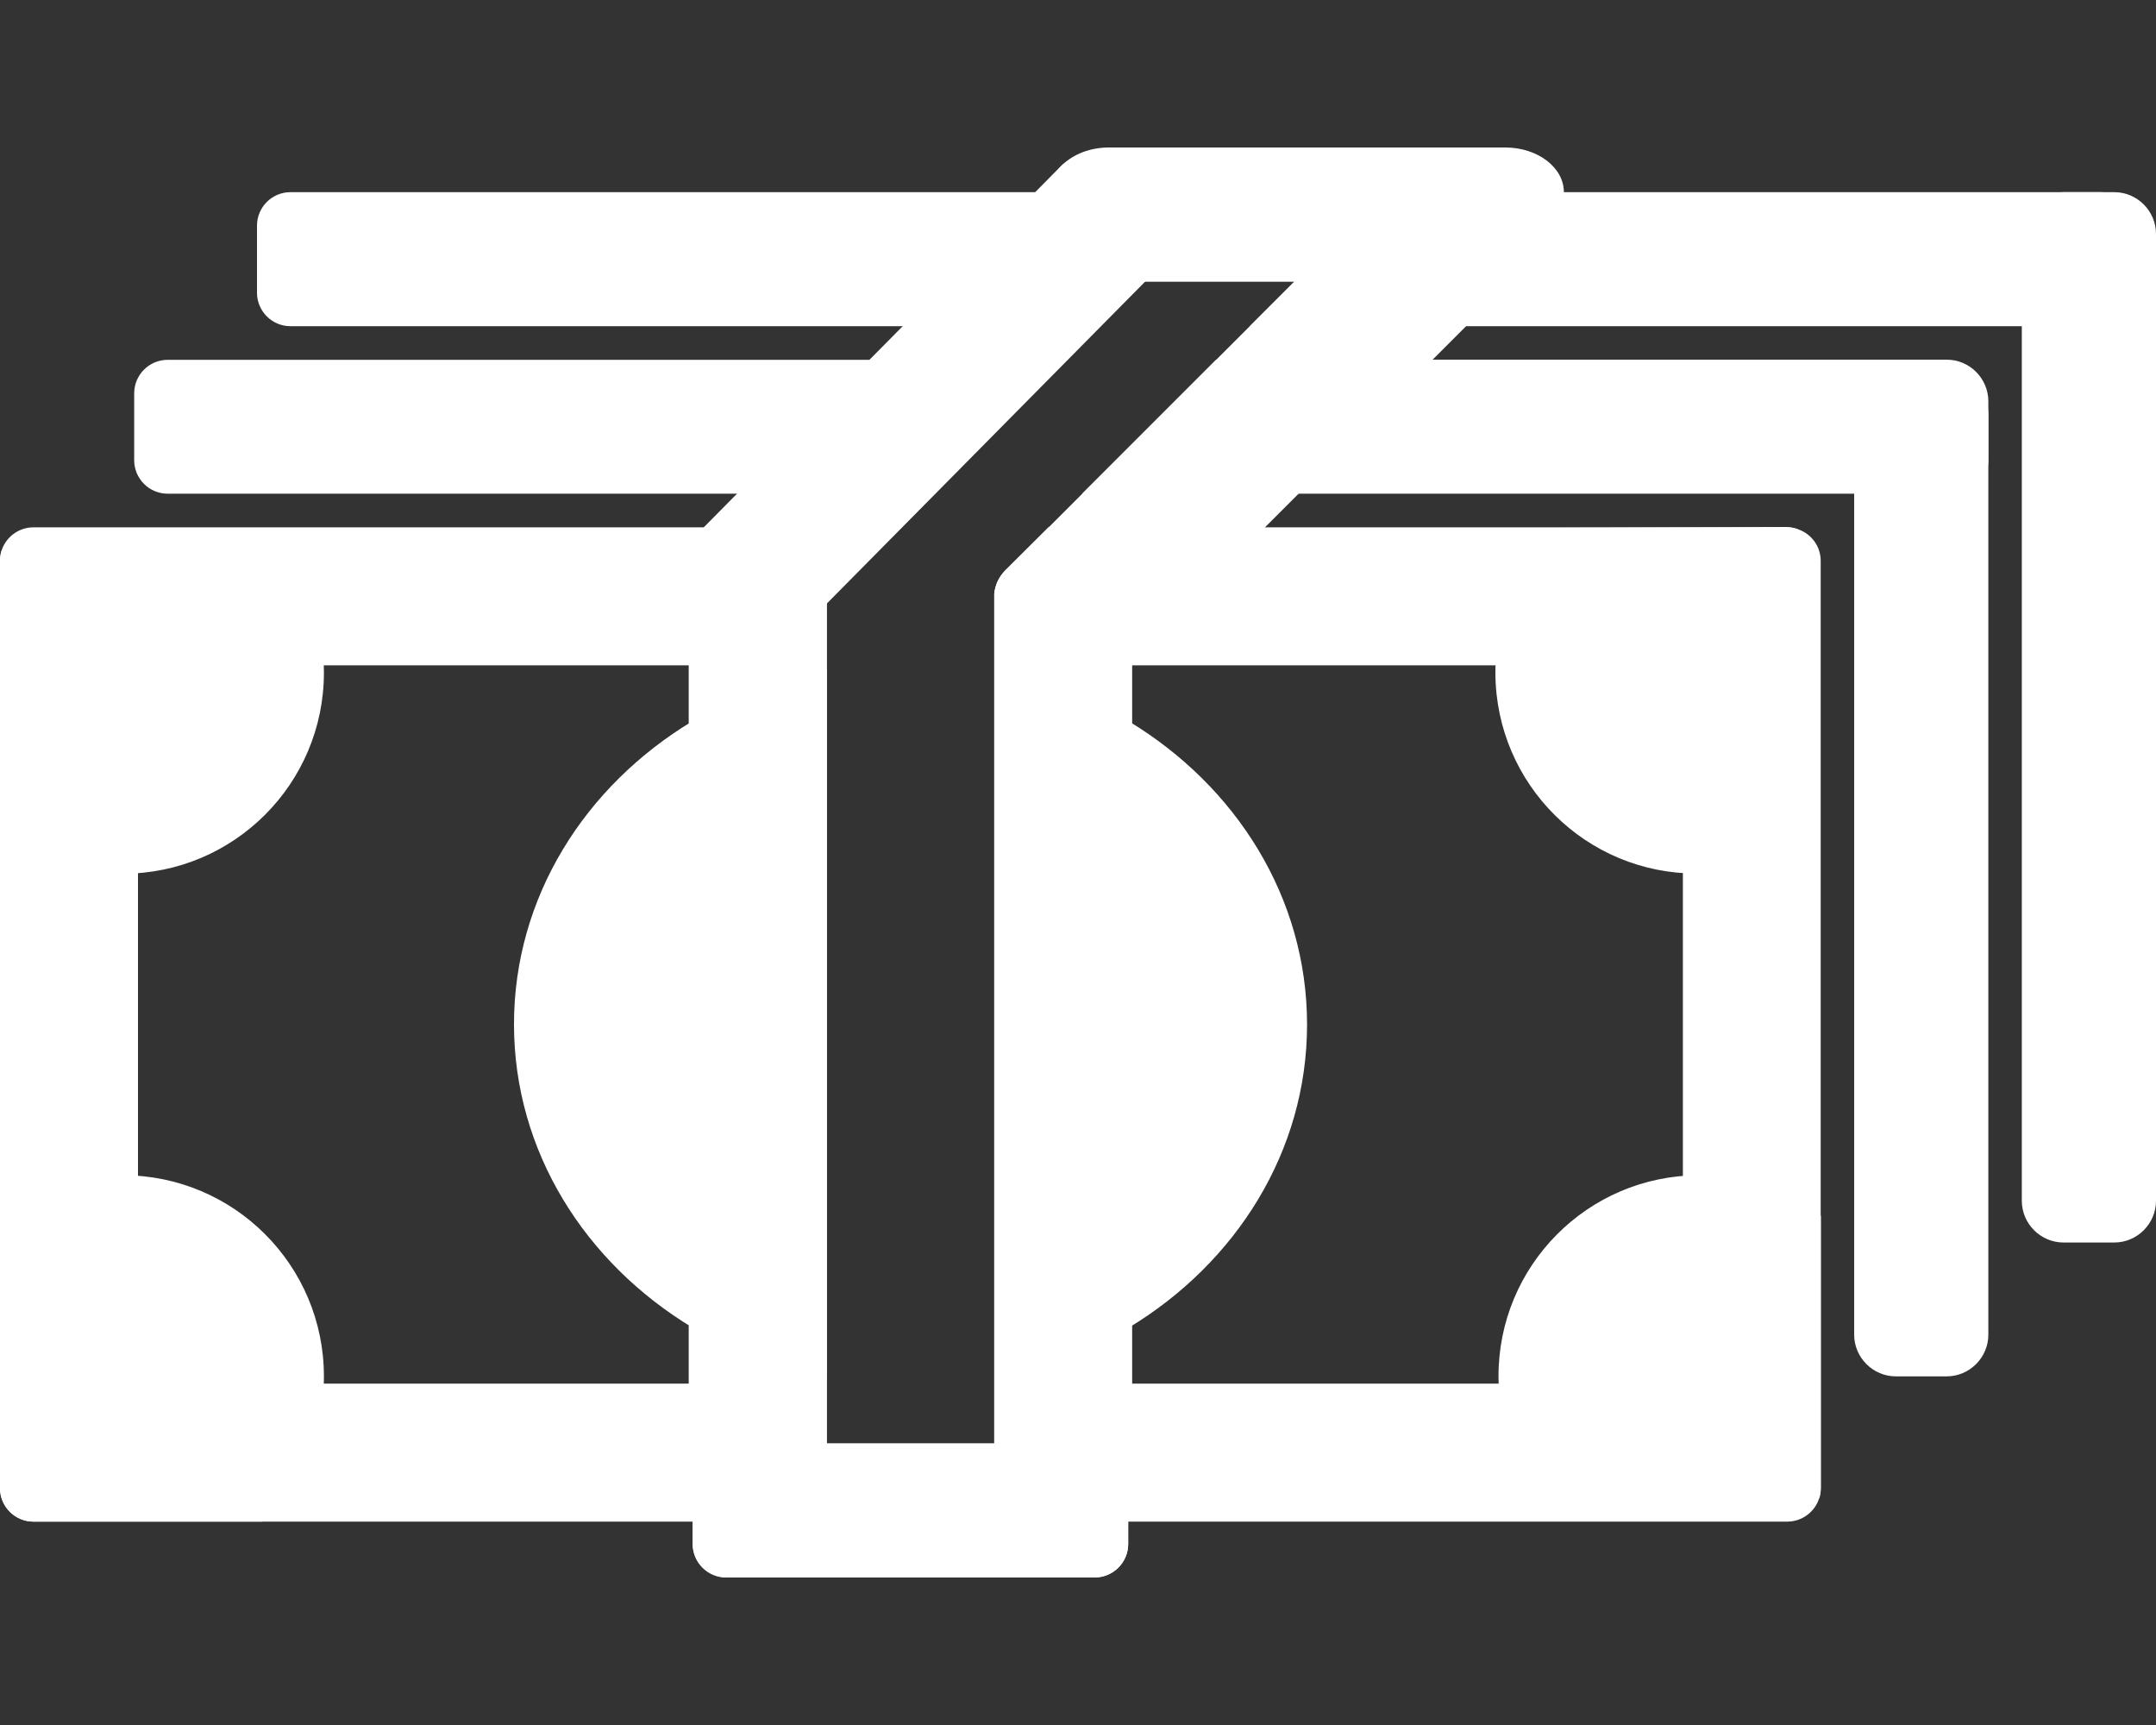 <?xml version="1.0" encoding="utf-8"?><svg version="1.1" id="credit" xmlns="http://www.w3.org/2000/svg" x="0px" y="0px" viewBox="0 0 125 100" style="enable-background:new 0 0 125 100;" xml:space="preserve"><rect x="0" y="0" width="125" height="100" fill="#333333" stroke="none"/><style type="text/css">.st0{fill:#FFFFFF;}</style><g><path class="st0" d="M97.57,38.57v41.64H65.64V38.57H97.57 M39.93,38.57v41.64H8V38.57H39.93 M103.63,30.57H60.8l-0.14,0.14l-2.38,2.37c-0.38,0.38-0.59,0.86-0.63,1.36v49.24h-9.71V32.51c0-1.07-0.87-1.94-1.94-1.94H1.94c-0.87,0-1.62,0.58-1.86,1.38C0.03,32.13,0,32.32,0,32.51v53.76c0,1.07,0.87,1.94,1.94,1.94h101.68c0.87,0,1.62-0.58,1.86-1.38v-0.01c0.05-0.18,0.08-0.36,0.08-0.56V32.51c0-0.84-0.54-1.56-1.3-1.82c-0.06-0.03-0.12-0.05-0.18-0.06c-0.02-0.01-0.04-0.01-0.06-0.02c0,0-0.01,0-0.01,0c0,0,0,0-0.01,0C103.89,30.58,103.76,30.57,103.63,30.57L103.63,30.57z"/></g><path class="st0" d="M60.88,20.85l-7.77,7.77H9.72c-1.07,0-1.94-0.87-1.94-1.94V22.8c0-1.07,0.87-1.94,1.94-1.94H60.88z"/><path class="st0" d="M115.28,24.09v2.59c0,1.07-0.87,1.94-1.94,1.94h-50.6l7.77-7.77h41.53C113.83,20.85,115.28,22.31,115.28,24.09z"/><path class="st0" d="M115.28,23.27l0,54.1c0,1.33-1.09,2.42-2.42,2.42h-2.94c-1.33,0-2.42-1.09-2.42-2.42l0-54.1c0-1.33,1.09-2.42,2.42-2.42l2.94,0C114.2,20.85,115.28,21.94,115.28,23.27z"/><path class="st0" d="M125,14.38v2.59c0,1.07-0.87,1.94-1.94,1.94h-50.6l2.59-2.59h-9.63l-2.59,2.59H16.84c-1.07,0-1.94-0.87-1.94-1.94v-3.89c0-1.07,0.87-1.94,1.94-1.94h104.92C123.54,11.14,125,12.6,125,14.38z"/><path class="st0" d="M125,13.56l0,56.05c0,1.33-1.09,2.42-2.42,2.42h-2.94c-1.33,0-2.42-1.09-2.42-2.42l0-56.05c0-1.33,1.09-2.42,2.42-2.42l2.94,0C123.91,11.14,125,12.23,125,13.56z"/><path class="st0" d="M47.93,32.51v56.99c0,1.07-0.87,1.94-1.94,1.94H42.1c-1.07,0-1.94-0.87-1.94-1.94V32.51c0-1.07,0.87-1.94,1.94-1.94h3.89C47.05,30.57,47.93,31.44,47.93,32.51z"/><path class="st0" d="M65.41,32.51v56.99c0,1.07-0.87,1.94-1.94,1.94h-3.89c-1.07,0-1.94-0.87-1.94-1.94V34.44c0.05-0.5,0.26-0.98,0.63-1.36l2.38-2.37l0.14-0.14h2.67C64.54,30.57,65.41,31.44,65.41,32.51z"/><path class="st0" d="M90.67,11.14v0.65c-0.28,0.65-0.56,1.3-0.85,1.94c-0.08,0.23-0.19,0.42-0.3,0.59c-0.11,0.19-0.23,0.34-0.34,0.46c-0.19,0.23-0.21,0.25-1.55,1.27c-0.11,0.08-0.23,0.17-0.36,0.27H64.29c-1.88,0-3.41-1.17-3.41-2.59v-2.59c0-0.6,0.27-1.15,0.72-1.59c0.01-0.01,0.03-0.03,0.04-0.03c0.62-0.59,1.58-0.97,2.65-0.97h22.98C89.15,8.55,90.67,9.71,90.67,11.14z"/><path class="st0" d="M65.41,85.62v3.89c0,1.07-0.87,1.94-1.94,1.94H42.1c-1.07,0-1.94-0.87-1.94-1.94v-3.89c0-1.07,0.87-1.94,1.94-1.94h21.37C64.54,83.68,65.41,84.55,65.41,85.62z"/><path class="st0" d="M67.23,15.48l-1.93,1.95L45.85,37.1c-0.79,0.8-2.09,0.8-2.87,0l-2.88-2.91c-0.79-0.8-0.79-2.11,0-2.91l8.94-9.04l2.04-2.06l8.14-8.23l2.26-2.29c0.58-0.59,1.45-0.74,2.18-0.45c0.25,0.1,0.49,0.25,0.69,0.45l2.87,2.91C68.03,13.37,68.03,14.68,67.23,15.48z"/><path class="st0" d="M87.63,16.05c-0.11,0.26-0.27,0.5-0.48,0.71l-4.09,4.09l-7.77,7.77l-9.88,9.88l-0.86,0.86c-0.87,0.85-2.27,0.85-3.13,0l-3.14-3.13c-0.38-0.38-0.59-0.86-0.63-1.36v-0.43c0.05-0.5,0.26-0.98,0.63-1.36l2.38-2.37l20.22-20.22c0.86-0.86,2.27-0.86,3.14,0l0.65,0.65l2.49,2.49c0.22,0.23,0.38,0.47,0.49,0.75C87.85,14.91,87.85,15.52,87.63,16.05z"/><path class="st0" d="M40.16,41.8c2.33-1.41,4.95-2.44,7.77-2.99v41.15c-2.82-0.55-5.45-1.58-7.77-2.99c-6.24-3.76-10.36-10.23-10.36-17.59S33.91,45.56,40.16,41.8z"/><path class="st0" d="M75.78,59.39c0,7.36-4.12,13.83-10.36,17.59c-2.33,1.41-4.95,2.44-7.77,2.99V38.81c2.82,0.55,5.45,1.58,7.77,2.99C71.66,45.56,75.78,52.03,75.78,59.39z"/><path class="st0" d="M18.78,38.99c0,6.44-5.22,11.66-11.66,11.66c-2.69,0-5.16-0.91-7.12-2.44v-15.7c0-0.19,0.03-0.38,0.08-0.56c0.18-0.05,0.37-0.08,0.56-0.08h15.7C17.88,33.83,18.78,36.31,18.78,38.99z"/><path class="st0" d="M7.12,68.13c6.44,0,11.66,5.22,11.66,11.66c0,3.32-1.38,6.3-3.6,8.42H1.94C0.87,88.21,0,87.34,0,86.27l0-15.7C1.97,69.04,4.44,68.13,7.12,68.13z"/><path class="st0" d="M105.57,70.49v15.78c0,0.19-0.03,0.38-0.08,0.56v0.01c-0.14,0.03-0.29,0.05-0.45,0.05l-15.7,0.06c-1.53-1.96-2.45-4.44-2.46-7.12c-0.03-6.44,5.17-11.68,11.61-11.7C101.15,68.11,103.6,69,105.57,70.49z"/><path class="st0" d="M98.41,50.64c-6.44,0.03-11.68-5.17-11.71-11.61c-0.01-3.32,1.35-6.31,3.57-8.43l13.24-0.05c1.07,0,1.95,0.87,1.95,1.93l0.06,15.7C103.56,49.71,101.09,50.62,98.41,50.64z"/></svg>
